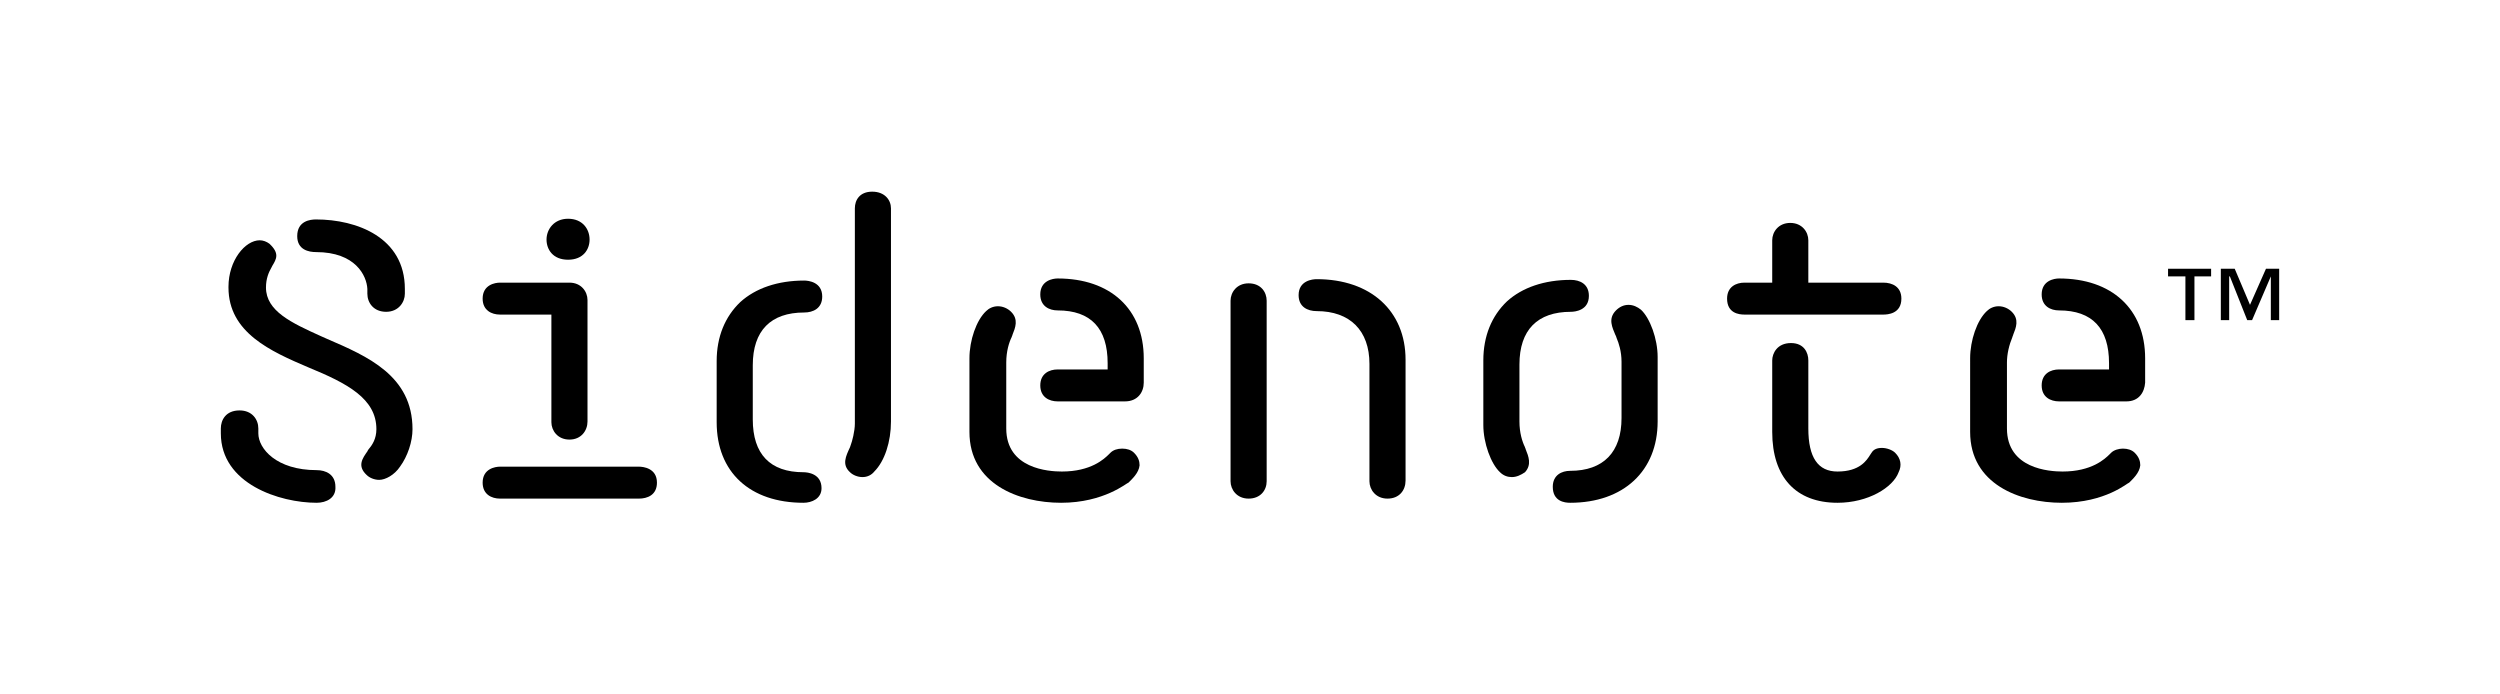 <?xml version="1.0" encoding="utf-8"?>
<!-- Generator: Adobe Illustrator 22.1.0, SVG Export Plug-In . SVG Version: 6.00 Build 0)  -->
<svg version="1.1" id="Layer_1" xmlns="http://www.w3.org/2000/svg" xmlns:xlink="http://www.w3.org/1999/xlink" x="0px" y="0px"
	 width="360px" height="100px" viewBox="0 0 360 100" style="enable-background:new 0 0 360 100;" xml:space="preserve">
<g>
	<g>
		<polygon points="318.4,38.7 312.2,38.7 312.2,39.8 314.7,39.8 314.7,46.1 316,46.1 316,39.8 318.4,39.8 		"/>
		<polygon points="328.2,38.7 326.3,38.7 324,43.9 321.8,38.7 319.8,38.7 319.8,46.1 321,46.1 321,39.8 321.1,39.8 323.6,46.1
			324.3,46.1 327,39.8 327,39.8 327,46.1 328.2,46.1 		"/>
	</g>
	<path d="M296.9,72.4c-6.1,0-13.2-2.7-13.2-10.2V51.6c0-2.6,1-5.5,2.4-6.8c0.4-0.4,1-0.7,1.7-0.7c0.7,0,1.4,0.3,1.9,0.8
		c1.1,1.1,0.6,2.3,0.2,3.3c0,0.1-0.1,0.2-0.1,0.3c-0.5,1.2-0.8,2.5-0.8,3.7v9.5c0,5.8,6.1,6.2,8,6.2c4.2,0,6.1-1.8,6.8-2.5
		c0.1-0.1,0.1-0.1,0.2-0.2c0.4-0.4,1.1-0.6,1.7-0.6c0.7,0,1.3,0.2,1.7,0.6c0.6,0.6,0.8,1.2,0.8,1.8c-0.1,1.1-1.1,2-1.6,2.5
		C306.4,69.5,303.2,72.4,296.9,72.4z"/>
	<path d="M306.2,57.8h-9.7c-1.2,0-2.5-0.6-2.5-2.3c0-1.7,1.3-2.3,2.5-2.3h7.2v-0.9c0-5-2.4-7.6-7.2-7.6c-1.2,0-2.5-0.6-2.5-2.3
		c0-2,1.8-2.3,2.5-2.3c7.6,0,12.4,4.4,12.4,11.5v3.5C308.8,56.5,308,57.8,306.2,57.8z"/>
	<path d="M264.6,72.4c-6,0-9.4-3.7-9.4-10.2V51.9c0-1,0.7-2.5,2.7-2.5c1.9,0,2.5,1.4,2.5,2.5v9.8c0,4.2,1.4,6.2,4.2,6.2
		c3.2,0,4.2-1.6,4.7-2.4c0.1-0.1,0.1-0.2,0.2-0.3c0.3-0.5,0.8-0.7,1.5-0.7c0.7,0,1.5,0.3,1.9,0.7c0.8,0.8,1,1.8,0.5,2.8
		C272.6,70.2,269,72.4,264.6,72.4z"/>
	<path d="M271.2,45.3h-20c-0.8,0-2.5-0.2-2.5-2.3c0-1.7,1.3-2.3,2.5-2.3h4v-6.1c0-1.2,0.9-2.5,2.6-2.5s2.6,1.3,2.6,2.5v6.1h10.8
		c1.3,0,2.6,0.6,2.6,2.3C273.8,45.2,271.8,45.3,271.2,45.3z"/>
	<path d="M217.7,68.7L217.7,68.7c-0.6,0-1.2-0.2-1.7-0.7c-1.3-1.2-2.4-4.2-2.4-6.8v-9.3c0-3.5,1.2-6.4,3.4-8.5
		c2.2-2,5.4-3.1,9.2-3.1c1.3,0,2.6,0.6,2.6,2.3c0,2.1-2,2.3-2.6,2.3c-4.8,0-7.4,2.6-7.4,7.6v8.2c0,1.6,0.4,2.9,0.8,3.7
		c0,0.1,0.1,0.2,0.1,0.3c0.4,1,0.9,2.2-0.1,3.3C219,68.4,218.4,68.7,217.7,68.7z"/>
	<path d="M226.1,72.4c-0.8,0-2.5-0.2-2.5-2.3c0-1.7,1.3-2.3,2.5-2.3c4.8,0,7.4-2.7,7.4-7.6v-8.1c0-1.5-0.4-2.7-0.7-3.4l-0.1-0.3
		l-0.1-0.2c-0.4-1-1.1-2.3,0.1-3.5c0.5-0.5,1.1-0.8,1.8-0.8c0.7,0,1.3,0.3,1.8,0.7c1.3,1.2,2.4,4.2,2.4,6.8v9.3
		C238.7,67.8,233.8,72.4,226.1,72.4z"/>
	<path d="M199.8,71.8c-1.7,0-2.6-1.3-2.6-2.5V52.4c0-4.8-2.8-7.6-7.6-7.6c-1.3,0-2.6-0.6-2.6-2.3c0-2.1,2-2.3,2.6-2.3
		c7.8,0,12.8,4.6,12.8,11.6v17.4C202.4,70.6,201.5,71.8,199.8,71.8z"/>
	<path d="M179.8,71.8c-1.7,0-2.6-1.3-2.6-2.5v-26c0-1.2,0.9-2.5,2.6-2.5c1.8,0,2.6,1.3,2.6,2.5v26C182.4,70.6,181.5,71.8,179.8,71.8
		z"/>
	<path d="M152.8,72.4c-6.1,0-13.2-2.7-13.2-10.2V51.6c0-2.6,1-5.5,2.4-6.8c0.4-0.4,1-0.7,1.7-0.7c0.7,0,1.4,0.3,1.9,0.8
		c1.1,1.1,0.6,2.3,0.2,3.3c0,0.1-0.1,0.2-0.1,0.3c-0.4,0.8-0.8,2.1-0.8,3.7v9.5c0,5.8,6.1,6.2,8,6.2c4.2,0,6.1-1.8,6.8-2.5
		c0.1-0.1,0.1-0.1,0.2-0.2c0.4-0.4,1-0.6,1.7-0.6c0.7,0,1.3,0.2,1.7,0.6c0.6,0.6,0.8,1.2,0.8,1.8c-0.1,1.1-1.1,2-1.6,2.5
		C162.3,69.5,159,72.4,152.8,72.4z"/>
	<path d="M162,57.8h-9.7c-1.2,0-2.5-0.6-2.5-2.3c0-1.7,1.3-2.3,2.5-2.3h7.2v-0.9c0-5-2.4-7.6-7.2-7.6c-1.2,0-2.5-0.6-2.5-2.3
		c0-2,1.8-2.3,2.5-2.3c7.6,0,12.4,4.4,12.4,11.5v3.5C164.7,56.5,163.8,57.8,162,57.8z"/>
	<path d="M124.2,68.7c-0.7,0-1.4-0.3-1.8-0.7c-1.2-1.1-0.6-2.3,0-3.6l0.1-0.3c0.2-0.5,0.6-2,0.6-3.1V30c0-1.2,0.7-2.4,2.5-2.4
		c1.8,0,2.7,1.2,2.7,2.4v30.7c0,2.9-0.9,5.7-2.4,7.2C125.5,68.4,124.9,68.7,124.2,68.7z"/>
	<path d="M115.7,72.4c-7.7,0-12.5-4.4-12.5-11.6v-8.8c0-3.5,1.2-6.4,3.4-8.5c2.2-2,5.4-3.1,9.2-3.1c0.6,0,2.6,0.2,2.6,2.3
		c0,1.7-1.3,2.3-2.6,2.3c-4.8,0-7.4,2.6-7.4,7.6v7.8c0,5,2.5,7.6,7.3,7.6c0.6,0,2.6,0.2,2.6,2.3C118.3,71.8,116.9,72.4,115.7,72.4z"
		/>
	<path d="M81.8,37.4c-2.2,0-3.1-1.5-3.1-2.9c0-1.5,1.1-3,3.1-3c2.1,0,3.1,1.5,3.1,3C84.9,35.9,84,37.4,81.8,37.4z"/>
	<path d="M92,71.8H72c-1.2,0-2.5-0.6-2.5-2.3c0-2,1.8-2.3,2.5-2.3h20c0.6,0,2.6,0.2,2.6,2.3C94.6,71.3,93.2,71.8,92,71.8z"/>
	<path d="M82,63.3c-1.7,0-2.6-1.3-2.6-2.5V45.3H72c-1.2,0-2.5-0.6-2.5-2.3c0-2,1.8-2.3,2.5-2.3h10c1.7,0,2.6,1.3,2.6,2.5v17.5
		C84.6,62,83.7,63.3,82,63.3z"/>
	<path d="M55.6,44.9c-1.8,0-2.7-1.3-2.7-2.6v-0.7c-0.1-1.9-1.7-5.3-7.4-5.3c-1,0-2.7-0.3-2.7-2.3c0-2.2,1.9-2.4,2.7-2.4
		c5.9,0,12.8,2.6,12.8,10v0.7C58.3,43.5,57.4,44.9,55.6,44.9z"/>
	<path d="M45.6,72.4c-5.3,0-13.8-2.7-13.8-10v-0.7c0-1.2,0.7-2.6,2.7-2.6c1.8,0,2.7,1.3,2.7,2.6v0.7c0,2.2,2.6,5.3,8.4,5.3
		c1.3,0,2.7,0.6,2.7,2.4C48.4,71.7,47,72.4,45.6,72.4z"/>
	<path d="M54.6,69.1c-0.7,0-1.4-0.3-1.8-0.7c-1.4-1.3-0.6-2.4,0.1-3.4l0.1-0.2c0.6-0.7,1.2-1.6,1.2-3c0-4.4-4.2-6.6-9.8-8.9
		c-5.4-2.3-11.5-5-11.5-11.5v-0.1c0-3.8,2.4-6.7,4.5-6.7c0.5,0,1,0.2,1.4,0.5c1.5,1.4,1,2.2,0.4,3.2l-0.1,0.2
		c-0.4,0.7-0.8,1.6-0.8,2.9c0,3.4,3.7,5.1,7.9,7l0.9,0.4c5.8,2.5,12.3,5.3,12.3,13c0,1.8-0.7,3.9-1.8,5.4
		C56.8,68.4,55.5,69.1,54.6,69.1z"/>
</g>
</svg>
